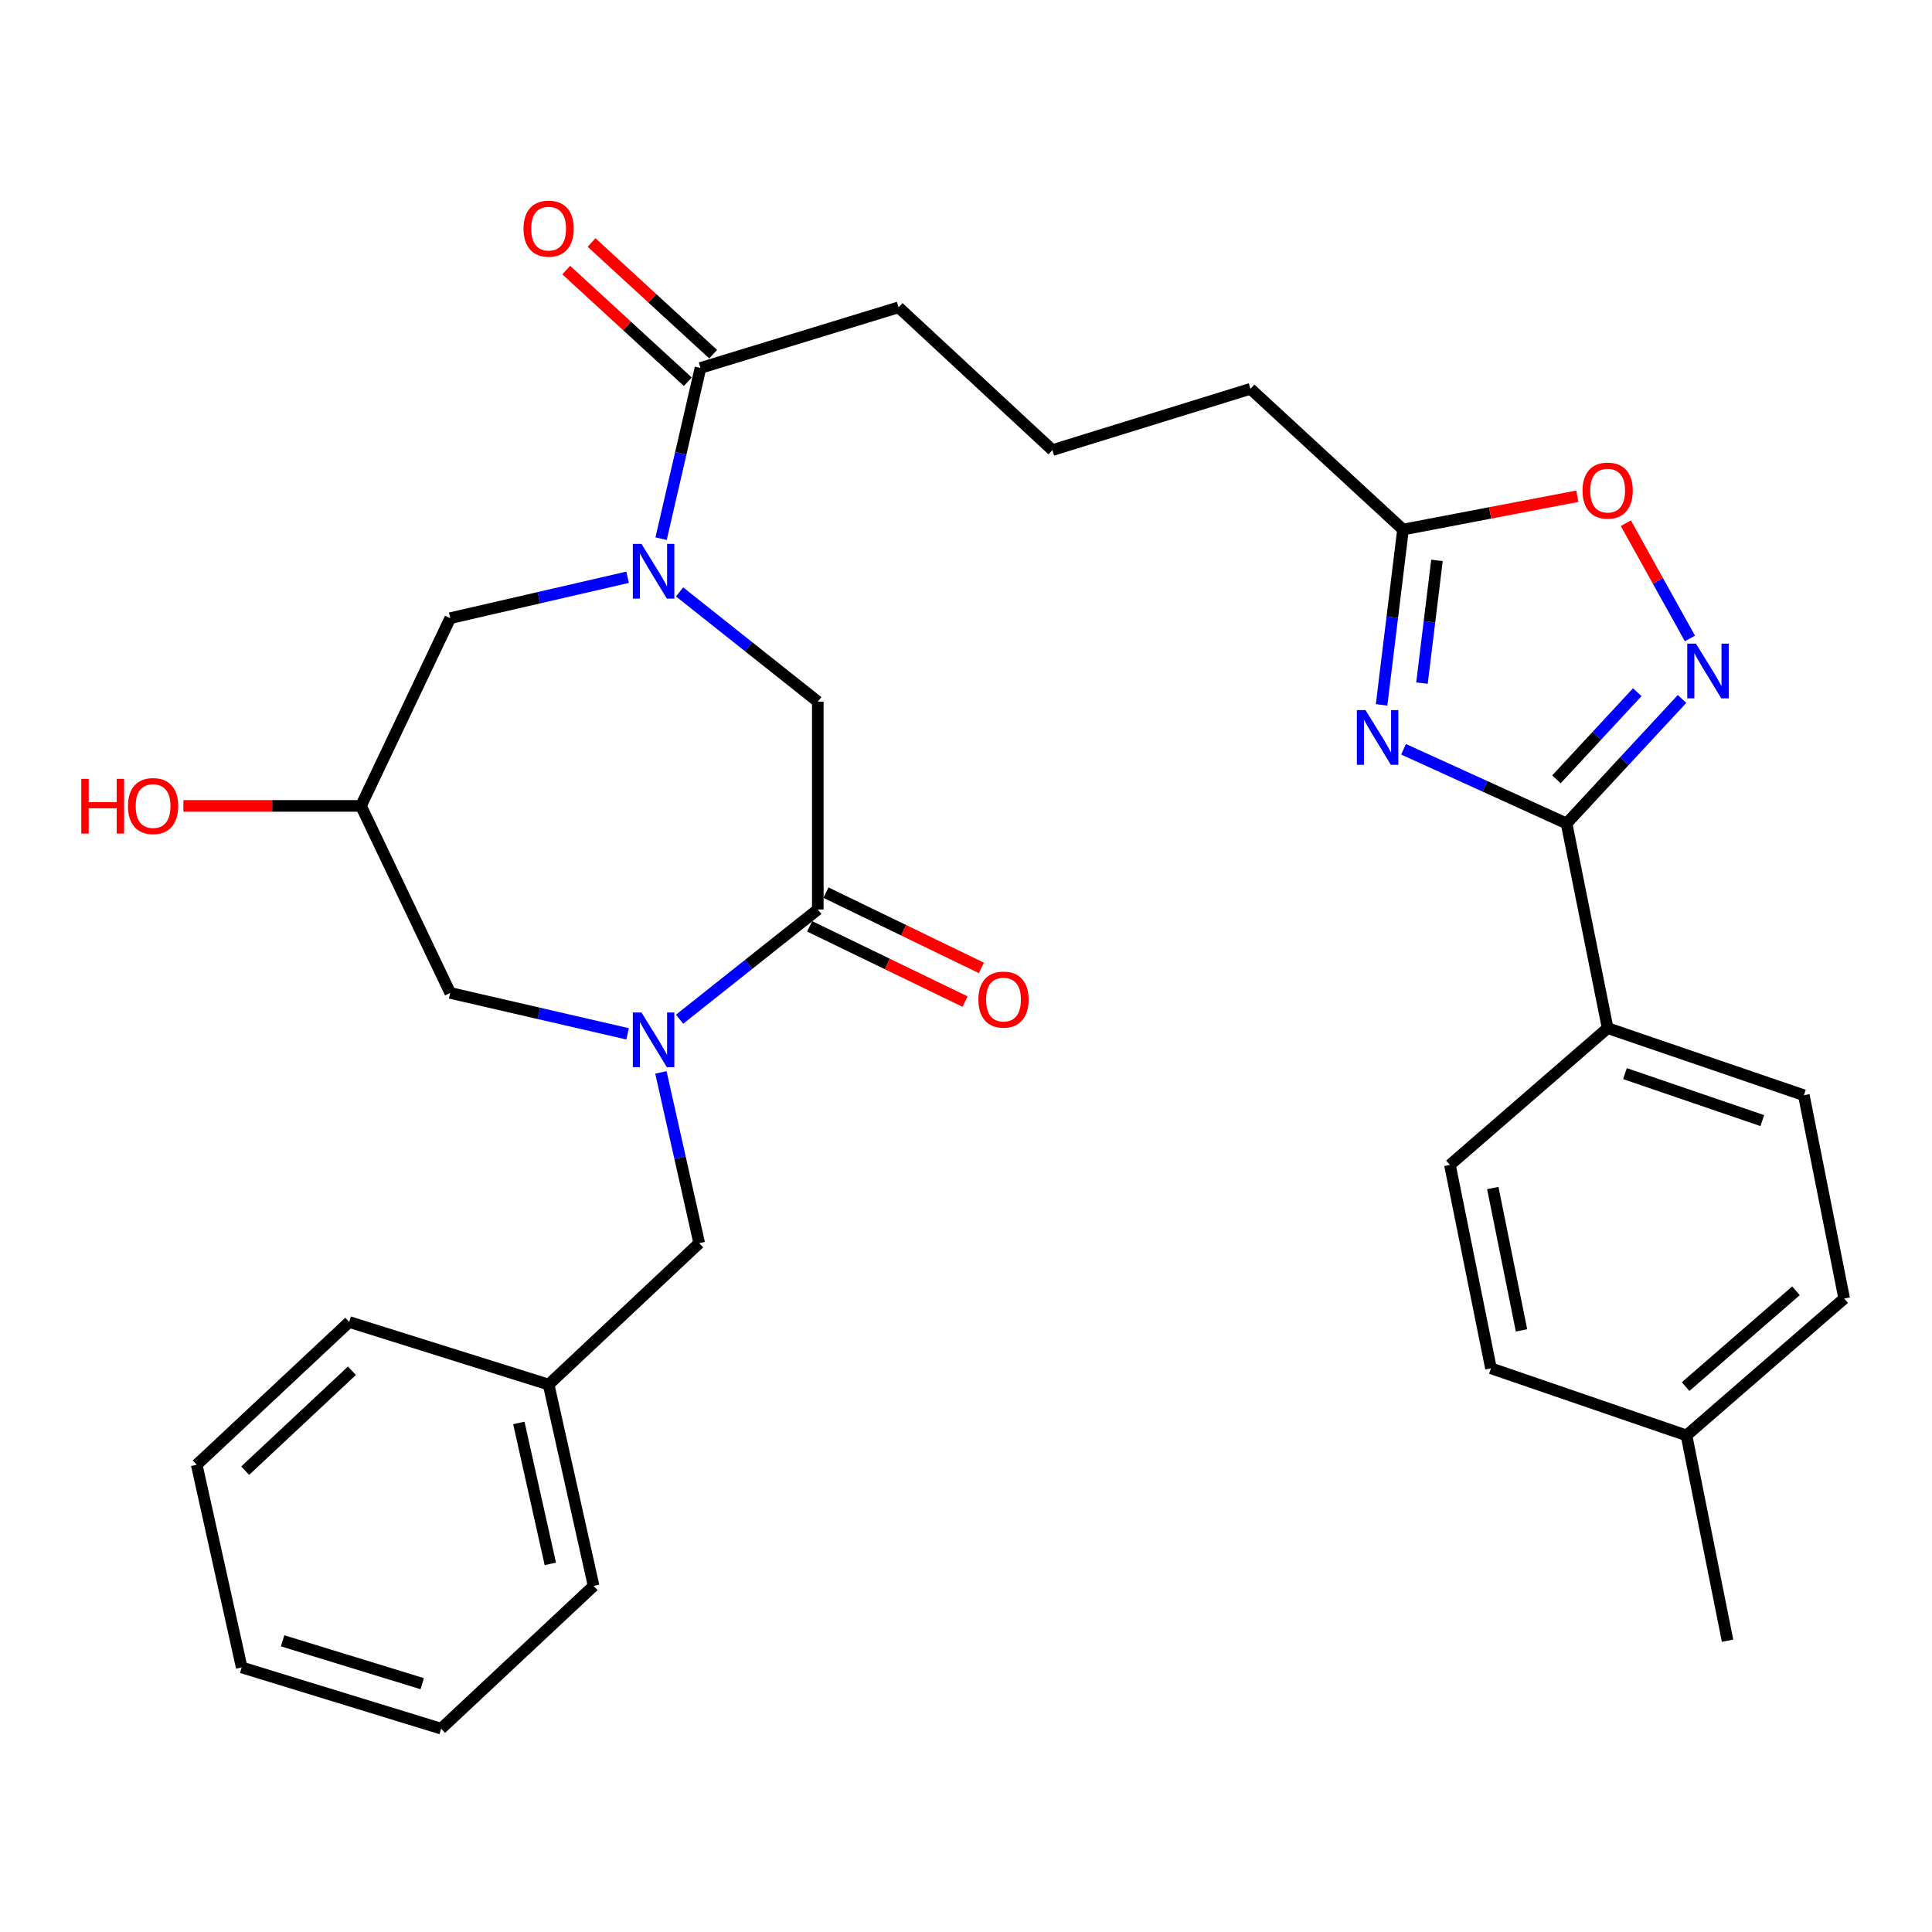 <?xml version='1.0' encoding='iso-8859-1'?>
<svg version='1.1' baseProfile='full'
              xmlns='http://www.w3.org/2000/svg'
                      xmlns:rdkit='http://www.rdkit.org/xml'
                      xmlns:xlink='http://www.w3.org/1999/xlink'
                  xml:space='preserve'
width='1000px' height='1000px' viewBox='0 0 1000 1000'>
<!-- END OF HEADER -->
<rect style='opacity:1.0;fill:#FFFFFF;stroke:none' width='1000' height='1000' x='0' y='0'> </rect>
<path class='bond-1' d='M 726.473,387.822 L 768.667,407.029' style='fill:none;fill-rule:evenodd;stroke:#0000FF;stroke-width:6px;stroke-linecap:butt;stroke-linejoin:miter;stroke-opacity:1' />
<path class='bond-1' d='M 768.667,407.029 L 810.861,426.235' style='fill:none;fill-rule:evenodd;stroke:#000000;stroke-width:6px;stroke-linecap:butt;stroke-linejoin:miter;stroke-opacity:1' />
<path class='bond-5' d='M 715.107,364.84 L 720.651,319.469' style='fill:none;fill-rule:evenodd;stroke:#0000FF;stroke-width:6px;stroke-linecap:butt;stroke-linejoin:miter;stroke-opacity:1' />
<path class='bond-5' d='M 720.651,319.469 L 726.194,274.098' style='fill:none;fill-rule:evenodd;stroke:#000000;stroke-width:6px;stroke-linecap:butt;stroke-linejoin:miter;stroke-opacity:1' />
<path class='bond-5' d='M 736.009,353.579 L 739.889,321.819' style='fill:none;fill-rule:evenodd;stroke:#0000FF;stroke-width:6px;stroke-linecap:butt;stroke-linejoin:miter;stroke-opacity:1' />
<path class='bond-5' d='M 739.889,321.819 L 743.77,290.059' style='fill:none;fill-rule:evenodd;stroke:#000000;stroke-width:6px;stroke-linecap:butt;stroke-linejoin:miter;stroke-opacity:1' />
<path class='bond-0' d='M 351.749,527.54 L 387.517,499.145' style='fill:none;fill-rule:evenodd;stroke:#0000FF;stroke-width:6px;stroke-linecap:butt;stroke-linejoin:miter;stroke-opacity:1' />
<path class='bond-0' d='M 387.517,499.145 L 423.286,470.749' style='fill:none;fill-rule:evenodd;stroke:#000000;stroke-width:6px;stroke-linecap:butt;stroke-linejoin:miter;stroke-opacity:1' />
<path class='bond-12' d='M 342.079,555.076 L 351.994,599.265' style='fill:none;fill-rule:evenodd;stroke:#0000FF;stroke-width:6px;stroke-linecap:butt;stroke-linejoin:miter;stroke-opacity:1' />
<path class='bond-12' d='M 351.994,599.265 L 361.91,643.453' style='fill:none;fill-rule:evenodd;stroke:#000000;stroke-width:6px;stroke-linecap:butt;stroke-linejoin:miter;stroke-opacity:1' />
<path class='bond-34' d='M 324.856,535.119 L 278.948,524.529' style='fill:none;fill-rule:evenodd;stroke:#0000FF;stroke-width:6px;stroke-linecap:butt;stroke-linejoin:miter;stroke-opacity:1' />
<path class='bond-34' d='M 278.948,524.529 L 233.041,513.939' style='fill:none;fill-rule:evenodd;stroke:#000000;stroke-width:6px;stroke-linecap:butt;stroke-linejoin:miter;stroke-opacity:1' />
<path class='bond-3' d='M 810.861,426.235 L 840.744,394.008' style='fill:none;fill-rule:evenodd;stroke:#000000;stroke-width:6px;stroke-linecap:butt;stroke-linejoin:miter;stroke-opacity:1' />
<path class='bond-3' d='M 840.744,394.008 L 870.628,361.781' style='fill:none;fill-rule:evenodd;stroke:#0000FF;stroke-width:6px;stroke-linecap:butt;stroke-linejoin:miter;stroke-opacity:1' />
<path class='bond-3' d='M 805.614,403.388 L 826.532,380.829' style='fill:none;fill-rule:evenodd;stroke:#000000;stroke-width:6px;stroke-linecap:butt;stroke-linejoin:miter;stroke-opacity:1' />
<path class='bond-3' d='M 826.532,380.829 L 847.451,358.271' style='fill:none;fill-rule:evenodd;stroke:#0000FF;stroke-width:6px;stroke-linecap:butt;stroke-linejoin:miter;stroke-opacity:1' />
<path class='bond-11' d='M 810.861,426.235 L 832.116,532.158' style='fill:none;fill-rule:evenodd;stroke:#000000;stroke-width:6px;stroke-linecap:butt;stroke-linejoin:miter;stroke-opacity:1' />
<path class='bond-2' d='M 342.185,278.827 L 352.376,234.64' style='fill:none;fill-rule:evenodd;stroke:#0000FF;stroke-width:6px;stroke-linecap:butt;stroke-linejoin:miter;stroke-opacity:1' />
<path class='bond-2' d='M 352.376,234.64 L 362.567,190.454' style='fill:none;fill-rule:evenodd;stroke:#000000;stroke-width:6px;stroke-linecap:butt;stroke-linejoin:miter;stroke-opacity:1' />
<path class='bond-6' d='M 351.749,306.367 L 387.517,334.762' style='fill:none;fill-rule:evenodd;stroke:#0000FF;stroke-width:6px;stroke-linecap:butt;stroke-linejoin:miter;stroke-opacity:1' />
<path class='bond-6' d='M 387.517,334.762 L 423.286,363.158' style='fill:none;fill-rule:evenodd;stroke:#000000;stroke-width:6px;stroke-linecap:butt;stroke-linejoin:miter;stroke-opacity:1' />
<path class='bond-10' d='M 324.856,298.787 L 278.948,309.378' style='fill:none;fill-rule:evenodd;stroke:#0000FF;stroke-width:6px;stroke-linecap:butt;stroke-linejoin:miter;stroke-opacity:1' />
<path class='bond-10' d='M 278.948,309.378 L 233.041,319.968' style='fill:none;fill-rule:evenodd;stroke:#000000;stroke-width:6px;stroke-linecap:butt;stroke-linejoin:miter;stroke-opacity:1' />
<path class='bond-32' d='M 874.703,330.464 L 858.121,300.635' style='fill:none;fill-rule:evenodd;stroke:#0000FF;stroke-width:6px;stroke-linecap:butt;stroke-linejoin:miter;stroke-opacity:1' />
<path class='bond-32' d='M 858.121,300.635 L 841.539,270.805' style='fill:none;fill-rule:evenodd;stroke:#FF0000;stroke-width:6px;stroke-linecap:butt;stroke-linejoin:miter;stroke-opacity:1' />
<path class='bond-4' d='M 423.286,470.749 L 423.286,363.158' style='fill:none;fill-rule:evenodd;stroke:#000000;stroke-width:6px;stroke-linecap:butt;stroke-linejoin:miter;stroke-opacity:1' />
<path class='bond-14' d='M 419.062,479.471 L 459.289,498.951' style='fill:none;fill-rule:evenodd;stroke:#000000;stroke-width:6px;stroke-linecap:butt;stroke-linejoin:miter;stroke-opacity:1' />
<path class='bond-14' d='M 459.289,498.951 L 499.516,518.432' style='fill:none;fill-rule:evenodd;stroke:#FF0000;stroke-width:6px;stroke-linecap:butt;stroke-linejoin:miter;stroke-opacity:1' />
<path class='bond-14' d='M 427.51,462.027 L 467.737,481.507' style='fill:none;fill-rule:evenodd;stroke:#000000;stroke-width:6px;stroke-linecap:butt;stroke-linejoin:miter;stroke-opacity:1' />
<path class='bond-14' d='M 467.737,481.507 L 507.963,500.988' style='fill:none;fill-rule:evenodd;stroke:#FF0000;stroke-width:6px;stroke-linecap:butt;stroke-linejoin:miter;stroke-opacity:1' />
<path class='bond-7' d='M 726.194,274.098 L 771.307,265.476' style='fill:none;fill-rule:evenodd;stroke:#000000;stroke-width:6px;stroke-linecap:butt;stroke-linejoin:miter;stroke-opacity:1' />
<path class='bond-7' d='M 771.307,265.476 L 816.42,256.854' style='fill:none;fill-rule:evenodd;stroke:#FF0000;stroke-width:6px;stroke-linecap:butt;stroke-linejoin:miter;stroke-opacity:1' />
<path class='bond-24' d='M 726.194,274.098 L 647.255,201.254' style='fill:none;fill-rule:evenodd;stroke:#000000;stroke-width:6px;stroke-linecap:butt;stroke-linejoin:miter;stroke-opacity:1' />
<path class='bond-8' d='M 362.567,190.454 L 465.108,159.076' style='fill:none;fill-rule:evenodd;stroke:#000000;stroke-width:6px;stroke-linecap:butt;stroke-linejoin:miter;stroke-opacity:1' />
<path class='bond-15' d='M 369.122,183.316 L 337.659,154.418' style='fill:none;fill-rule:evenodd;stroke:#000000;stroke-width:6px;stroke-linecap:butt;stroke-linejoin:miter;stroke-opacity:1' />
<path class='bond-15' d='M 337.659,154.418 L 306.196,125.52' style='fill:none;fill-rule:evenodd;stroke:#FF0000;stroke-width:6px;stroke-linecap:butt;stroke-linejoin:miter;stroke-opacity:1' />
<path class='bond-15' d='M 356.011,197.591 L 324.548,168.693' style='fill:none;fill-rule:evenodd;stroke:#000000;stroke-width:6px;stroke-linecap:butt;stroke-linejoin:miter;stroke-opacity:1' />
<path class='bond-15' d='M 324.548,168.693 L 293.085,139.795' style='fill:none;fill-rule:evenodd;stroke:#FF0000;stroke-width:6px;stroke-linecap:butt;stroke-linejoin:miter;stroke-opacity:1' />
<path class='bond-9' d='M 233.041,513.939 L 186.848,417.136' style='fill:none;fill-rule:evenodd;stroke:#000000;stroke-width:6px;stroke-linecap:butt;stroke-linejoin:miter;stroke-opacity:1' />
<path class='bond-13' d='M 233.041,319.968 L 186.848,417.136' style='fill:none;fill-rule:evenodd;stroke:#000000;stroke-width:6px;stroke-linecap:butt;stroke-linejoin:miter;stroke-opacity:1' />
<path class='bond-16' d='M 832.116,532.158 L 933.667,566.894' style='fill:none;fill-rule:evenodd;stroke:#000000;stroke-width:6px;stroke-linecap:butt;stroke-linejoin:miter;stroke-opacity:1' />
<path class='bond-16' d='M 841.076,555.707 L 912.161,580.023' style='fill:none;fill-rule:evenodd;stroke:#000000;stroke-width:6px;stroke-linecap:butt;stroke-linejoin:miter;stroke-opacity:1' />
<path class='bond-17' d='M 832.116,532.158 L 750.486,602.966' style='fill:none;fill-rule:evenodd;stroke:#000000;stroke-width:6px;stroke-linecap:butt;stroke-linejoin:miter;stroke-opacity:1' />
<path class='bond-18' d='M 361.91,643.453 L 283.973,716.652' style='fill:none;fill-rule:evenodd;stroke:#000000;stroke-width:6px;stroke-linecap:butt;stroke-linejoin:miter;stroke-opacity:1' />
<path class='bond-19' d='M 186.848,417.136 L 140.886,417.136' style='fill:none;fill-rule:evenodd;stroke:#000000;stroke-width:6px;stroke-linecap:butt;stroke-linejoin:miter;stroke-opacity:1' />
<path class='bond-19' d='M 140.886,417.136 L 94.925,417.136' style='fill:none;fill-rule:evenodd;stroke:#FF0000;stroke-width:6px;stroke-linecap:butt;stroke-linejoin:miter;stroke-opacity:1' />
<path class='bond-21' d='M 933.667,566.894 L 954.545,672.117' style='fill:none;fill-rule:evenodd;stroke:#000000;stroke-width:6px;stroke-linecap:butt;stroke-linejoin:miter;stroke-opacity:1' />
<path class='bond-20' d='M 750.486,602.966 L 771.72,708.232' style='fill:none;fill-rule:evenodd;stroke:#000000;stroke-width:6px;stroke-linecap:butt;stroke-linejoin:miter;stroke-opacity:1' />
<path class='bond-20' d='M 772.67,614.924 L 787.534,688.61' style='fill:none;fill-rule:evenodd;stroke:#000000;stroke-width:6px;stroke-linecap:butt;stroke-linejoin:miter;stroke-opacity:1' />
<path class='bond-27' d='M 283.973,716.652 L 307.253,820.873' style='fill:none;fill-rule:evenodd;stroke:#000000;stroke-width:6px;stroke-linecap:butt;stroke-linejoin:miter;stroke-opacity:1' />
<path class='bond-27' d='M 268.549,736.511 L 284.845,809.465' style='fill:none;fill-rule:evenodd;stroke:#000000;stroke-width:6px;stroke-linecap:butt;stroke-linejoin:miter;stroke-opacity:1' />
<path class='bond-28' d='M 283.973,716.652 L 180.753,684.263' style='fill:none;fill-rule:evenodd;stroke:#000000;stroke-width:6px;stroke-linecap:butt;stroke-linejoin:miter;stroke-opacity:1' />
<path class='bond-22' d='M 771.72,708.232 L 872.926,742.969' style='fill:none;fill-rule:evenodd;stroke:#000000;stroke-width:6px;stroke-linecap:butt;stroke-linejoin:miter;stroke-opacity:1' />
<path class='bond-33' d='M 954.545,672.117 L 872.926,742.969' style='fill:none;fill-rule:evenodd;stroke:#000000;stroke-width:6px;stroke-linecap:butt;stroke-linejoin:miter;stroke-opacity:1' />
<path class='bond-33' d='M 929.597,668.108 L 872.463,717.704' style='fill:none;fill-rule:evenodd;stroke:#000000;stroke-width:6px;stroke-linecap:butt;stroke-linejoin:miter;stroke-opacity:1' />
<path class='bond-26' d='M 872.926,742.969 L 894.181,849.225' style='fill:none;fill-rule:evenodd;stroke:#000000;stroke-width:6px;stroke-linecap:butt;stroke-linejoin:miter;stroke-opacity:1' />
<path class='bond-23' d='M 465.108,159.076 L 544.714,232.965' style='fill:none;fill-rule:evenodd;stroke:#000000;stroke-width:6px;stroke-linecap:butt;stroke-linejoin:miter;stroke-opacity:1' />
<path class='bond-25' d='M 647.255,201.254 L 544.714,232.965' style='fill:none;fill-rule:evenodd;stroke:#000000;stroke-width:6px;stroke-linecap:butt;stroke-linejoin:miter;stroke-opacity:1' />
<path class='bond-30' d='M 307.253,820.873 L 228.336,894.751' style='fill:none;fill-rule:evenodd;stroke:#000000;stroke-width:6px;stroke-linecap:butt;stroke-linejoin:miter;stroke-opacity:1' />
<path class='bond-29' d='M 180.753,684.263 L 101.825,758.151' style='fill:none;fill-rule:evenodd;stroke:#000000;stroke-width:6px;stroke-linecap:butt;stroke-linejoin:miter;stroke-opacity:1' />
<path class='bond-29' d='M 182.16,709.495 L 126.911,761.217' style='fill:none;fill-rule:evenodd;stroke:#000000;stroke-width:6px;stroke-linecap:butt;stroke-linejoin:miter;stroke-opacity:1' />
<path class='bond-31' d='M 101.825,758.151 L 125.105,863.051' style='fill:none;fill-rule:evenodd;stroke:#000000;stroke-width:6px;stroke-linecap:butt;stroke-linejoin:miter;stroke-opacity:1' />
<path class='bond-35' d='M 228.336,894.751 L 125.105,863.051' style='fill:none;fill-rule:evenodd;stroke:#000000;stroke-width:6px;stroke-linecap:butt;stroke-linejoin:miter;stroke-opacity:1' />
<path class='bond-35' d='M 218.541,871.468 L 146.28,849.278' style='fill:none;fill-rule:evenodd;stroke:#000000;stroke-width:6px;stroke-linecap:butt;stroke-linejoin:miter;stroke-opacity:1' />
<path  class='atom-0' d='M 706.786 367.55
L 716.066 382.55
Q 716.986 384.03, 718.466 386.71
Q 719.946 389.39, 720.026 389.55
L 720.026 367.55
L 723.786 367.55
L 723.786 395.87
L 719.906 395.87
L 709.946 379.47
Q 708.786 377.55, 707.546 375.35
Q 706.346 373.15, 705.986 372.47
L 705.986 395.87
L 702.306 395.87
L 702.306 367.55
L 706.786 367.55
' fill='#0000FF'/>
<path  class='atom-1' d='M 332.036 524.06
L 341.316 539.06
Q 342.236 540.54, 343.716 543.22
Q 345.196 545.9, 345.276 546.06
L 345.276 524.06
L 349.036 524.06
L 349.036 552.38
L 345.156 552.38
L 335.196 535.98
Q 334.036 534.06, 332.796 531.86
Q 331.596 529.66, 331.236 528.98
L 331.236 552.38
L 327.556 552.38
L 327.556 524.06
L 332.036 524.06
' fill='#0000FF'/>
<path  class='atom-3' d='M 332.036 281.527
L 341.316 296.527
Q 342.236 298.007, 343.716 300.687
Q 345.196 303.367, 345.276 303.527
L 345.276 281.527
L 349.036 281.527
L 349.036 309.847
L 345.156 309.847
L 335.196 293.447
Q 334.036 291.527, 332.796 289.327
Q 331.596 287.127, 331.236 286.447
L 331.236 309.847
L 327.556 309.847
L 327.556 281.527
L 332.036 281.527
' fill='#0000FF'/>
<path  class='atom-4' d='M 877.8 333.137
L 887.08 348.137
Q 888 349.617, 889.48 352.297
Q 890.96 354.977, 891.04 355.137
L 891.04 333.137
L 894.8 333.137
L 894.8 361.457
L 890.92 361.457
L 880.96 345.057
Q 879.8 343.137, 878.56 340.937
Q 877.36 338.737, 877 338.057
L 877 361.457
L 873.32 361.457
L 873.32 333.137
L 877.8 333.137
' fill='#0000FF'/>
<path  class='atom-8' d='M 819.116 253.934
Q 819.116 247.134, 822.476 243.334
Q 825.836 239.534, 832.116 239.534
Q 838.396 239.534, 841.756 243.334
Q 845.116 247.134, 845.116 253.934
Q 845.116 260.814, 841.716 264.734
Q 838.316 268.614, 832.116 268.614
Q 825.876 268.614, 822.476 264.734
Q 819.116 260.854, 819.116 253.934
M 832.116 265.414
Q 836.436 265.414, 838.756 262.534
Q 841.116 259.614, 841.116 253.934
Q 841.116 248.374, 838.756 245.574
Q 836.436 242.734, 832.116 242.734
Q 827.796 242.734, 825.436 245.534
Q 823.116 248.334, 823.116 253.934
Q 823.116 259.654, 825.436 262.534
Q 827.796 265.414, 832.116 265.414
' fill='#FF0000'/>
<path  class='atom-15' d='M 506.41 517.378
Q 506.41 510.578, 509.77 506.778
Q 513.13 502.978, 519.41 502.978
Q 525.69 502.978, 529.05 506.778
Q 532.41 510.578, 532.41 517.378
Q 532.41 524.258, 529.01 528.178
Q 525.61 532.058, 519.41 532.058
Q 513.17 532.058, 509.77 528.178
Q 506.41 524.298, 506.41 517.378
M 519.41 528.858
Q 523.73 528.858, 526.05 525.978
Q 528.41 523.058, 528.41 517.378
Q 528.41 511.818, 526.05 509.018
Q 523.73 506.178, 519.41 506.178
Q 515.09 506.178, 512.73 508.978
Q 510.41 511.778, 510.41 517.378
Q 510.41 523.098, 512.73 525.978
Q 515.09 528.858, 519.41 528.858
' fill='#FF0000'/>
<path  class='atom-16' d='M 270.973 118.347
Q 270.973 111.547, 274.333 107.747
Q 277.693 103.947, 283.973 103.947
Q 290.253 103.947, 293.613 107.747
Q 296.973 111.547, 296.973 118.347
Q 296.973 125.227, 293.573 129.147
Q 290.173 133.027, 283.973 133.027
Q 277.733 133.027, 274.333 129.147
Q 270.973 125.267, 270.973 118.347
M 283.973 129.827
Q 288.293 129.827, 290.613 126.947
Q 292.973 124.027, 292.973 118.347
Q 292.973 112.787, 290.613 109.987
Q 288.293 107.147, 283.973 107.147
Q 279.653 107.147, 277.293 109.947
Q 274.973 112.747, 274.973 118.347
Q 274.973 124.067, 277.293 126.947
Q 279.653 129.827, 283.973 129.827
' fill='#FF0000'/>
<path  class='atom-20' d='M 42.075 403.136
L 45.915 403.136
L 45.915 415.176
L 60.395 415.176
L 60.395 403.136
L 64.235 403.136
L 64.235 431.456
L 60.395 431.456
L 60.395 418.376
L 45.915 418.376
L 45.915 431.456
L 42.075 431.456
L 42.075 403.136
' fill='#FF0000'/>
<path  class='atom-20' d='M 66.235 417.216
Q 66.235 410.416, 69.595 406.616
Q 72.955 402.816, 79.235 402.816
Q 85.515 402.816, 88.875 406.616
Q 92.235 410.416, 92.235 417.216
Q 92.235 424.096, 88.835 428.016
Q 85.435 431.896, 79.235 431.896
Q 72.995 431.896, 69.595 428.016
Q 66.235 424.136, 66.235 417.216
M 79.235 428.696
Q 83.555 428.696, 85.875 425.816
Q 88.235 422.896, 88.235 417.216
Q 88.235 411.656, 85.875 408.856
Q 83.555 406.016, 79.235 406.016
Q 74.915 406.016, 72.555 408.816
Q 70.235 411.616, 70.235 417.216
Q 70.235 422.936, 72.555 425.816
Q 74.915 428.696, 79.235 428.696
' fill='#FF0000'/>
</svg>
